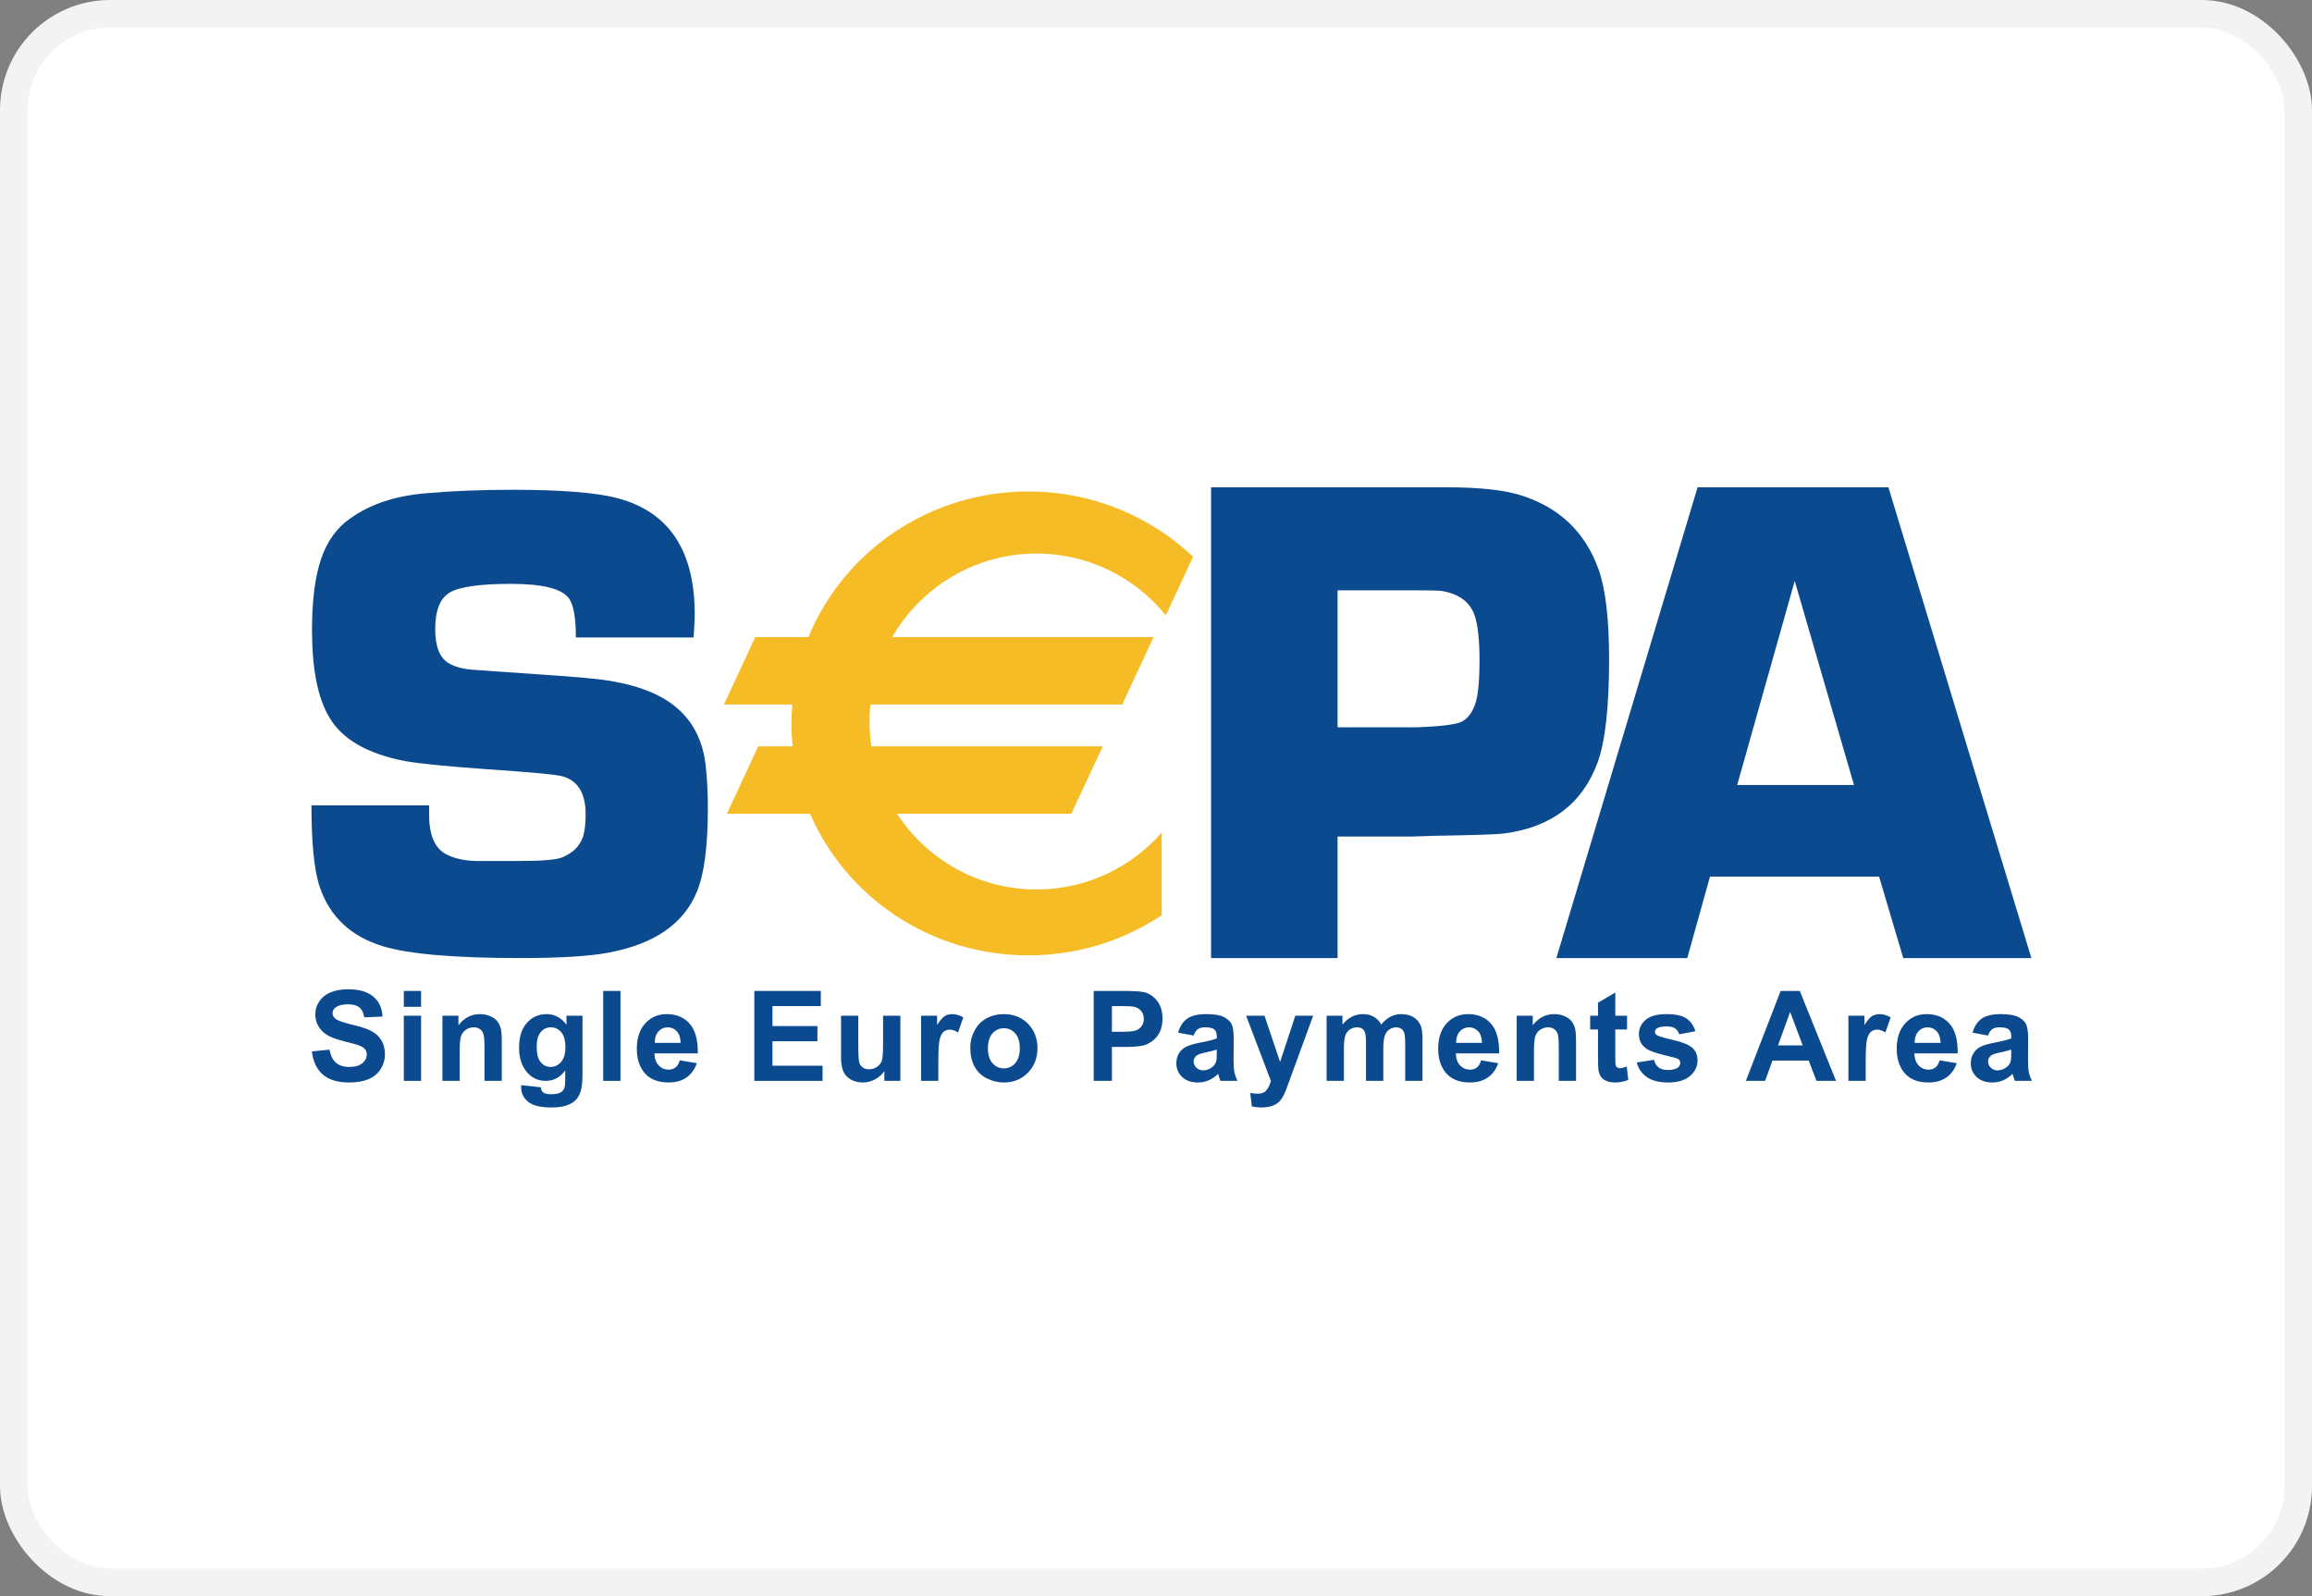 <svg width="84" height="58" viewBox="0 0 84 58" fill="none" xmlns="http://www.w3.org/2000/svg">
<rect x="0" y="0" width="84" height="58" fill="#808080" stroke="none"/>
<rect x="0.5" y="0.5" width="83" height="57" rx="3.5" fill="white" stroke="#F3F3F3"/>
<path fill-rule="evenodd" clip-rule="evenodd" d="M11.332 38.205L11.973 38.14C12.011 38.357 12.09 38.516 12.208 38.617C12.326 38.719 12.485 38.769 12.685 38.769C12.897 38.769 13.057 38.724 13.165 38.634C13.272 38.544 13.326 38.439 13.326 38.318C13.326 38.24 13.303 38.175 13.258 38.12C13.213 38.066 13.134 38.019 13.022 37.978C12.945 37.952 12.77 37.904 12.496 37.836C12.144 37.749 11.897 37.642 11.755 37.514C11.555 37.335 11.455 37.116 11.455 36.858C11.455 36.692 11.502 36.537 11.596 36.392C11.69 36.248 11.826 36.137 12.003 36.062C12.181 35.986 12.395 35.948 12.645 35.948C13.055 35.948 13.363 36.039 13.57 36.219C13.777 36.399 13.885 36.639 13.896 36.94L13.235 36.966C13.207 36.798 13.147 36.678 13.054 36.604C12.961 36.53 12.822 36.493 12.637 36.493C12.445 36.493 12.296 36.532 12.188 36.611C12.118 36.662 12.083 36.729 12.083 36.814C12.083 36.892 12.116 36.958 12.181 37.013C12.264 37.082 12.465 37.155 12.786 37.231C13.106 37.306 13.342 37.384 13.496 37.466C13.649 37.547 13.769 37.658 13.856 37.799C13.943 37.94 13.986 38.114 13.986 38.321C13.986 38.509 13.934 38.684 13.83 38.848C13.726 39.012 13.579 39.134 13.389 39.214C13.2 39.294 12.963 39.334 12.679 39.334C12.266 39.334 11.95 39.237 11.728 39.045C11.507 38.853 11.375 38.573 11.332 38.205Z" fill="#0B4A8E"/>
<path fill-rule="evenodd" clip-rule="evenodd" d="M14.671 36.908H15.299V39.275H14.671V36.908ZM14.671 36.007H15.299V36.584H14.671V36.007Z" fill="#0B4A8E"/>
<path fill-rule="evenodd" clip-rule="evenodd" d="M18.23 39.275H17.602V38.064C17.602 37.808 17.588 37.643 17.562 37.568C17.535 37.492 17.492 37.434 17.432 37.392C17.372 37.35 17.3 37.33 17.216 37.33C17.108 37.33 17.011 37.359 16.925 37.419C16.84 37.479 16.781 37.557 16.749 37.656C16.717 37.754 16.702 37.935 16.702 38.201V39.275H16.074V36.908H16.656V37.256C16.863 36.985 17.122 36.85 17.435 36.85C17.573 36.85 17.699 36.875 17.813 36.925C17.927 36.974 18.014 37.038 18.073 37.116C18.131 37.193 18.172 37.281 18.195 37.379C18.218 37.477 18.23 37.618 18.23 37.801V39.275Z" fill="#0B4A8E"/>
<path fill-rule="evenodd" clip-rule="evenodd" d="M19.499 38.041C19.499 38.292 19.547 38.477 19.644 38.594C19.74 38.711 19.859 38.769 20.001 38.769C20.152 38.769 20.28 38.709 20.385 38.589C20.489 38.469 20.542 38.292 20.542 38.056C20.542 37.81 20.492 37.628 20.392 37.508C20.291 37.389 20.165 37.33 20.012 37.33C19.863 37.33 19.74 37.388 19.644 37.505C19.547 37.622 19.499 37.801 19.499 38.041ZM18.936 39.431L19.648 39.508C19.66 39.597 19.688 39.657 19.731 39.691C19.791 39.738 19.884 39.761 20.012 39.761C20.176 39.761 20.299 39.737 20.381 39.688C20.436 39.655 20.478 39.603 20.506 39.53C20.526 39.477 20.535 39.382 20.535 39.242L20.537 38.896C20.352 39.149 20.117 39.275 19.832 39.275C19.514 39.275 19.262 39.141 19.077 38.871C18.931 38.658 18.859 38.393 18.859 38.076C18.859 37.678 18.954 37.375 19.145 37.165C19.335 36.955 19.573 36.85 19.857 36.85C20.149 36.85 20.39 36.979 20.581 37.236V36.908H21.163V39.036C21.163 39.316 21.14 39.525 21.094 39.663C21.048 39.802 20.983 39.91 20.9 39.989C20.817 40.068 20.706 40.13 20.567 40.175C20.428 40.219 20.252 40.242 20.04 40.242C19.639 40.242 19.354 40.172 19.186 40.034C19.018 39.895 18.934 39.72 18.934 39.507C18.934 39.486 18.935 39.461 18.936 39.431Z" fill="#0B4A8E"/>
<path fill-rule="evenodd" clip-rule="evenodd" d="M21.915 36.007H22.543V39.275H21.915V36.007Z" fill="#0B4A8E"/>
<path fill-rule="evenodd" clip-rule="evenodd" d="M24.73 37.894C24.725 37.709 24.678 37.57 24.588 37.474C24.499 37.378 24.39 37.33 24.262 37.33C24.124 37.33 24.011 37.38 23.921 37.481C23.831 37.583 23.788 37.72 23.789 37.894H24.73ZM24.697 38.529L25.319 38.633C25.238 38.861 25.111 39.035 24.938 39.154C24.765 39.274 24.547 39.334 24.287 39.334C23.875 39.334 23.569 39.199 23.372 38.928C23.215 38.712 23.137 38.439 23.137 38.109C23.137 37.716 23.239 37.407 23.445 37.184C23.65 36.961 23.91 36.85 24.224 36.85C24.577 36.85 24.855 36.967 25.059 37.201C25.263 37.435 25.36 37.793 25.351 38.276H23.778C23.782 38.463 23.833 38.608 23.931 38.711C24.028 38.815 24.149 38.867 24.295 38.867C24.394 38.867 24.477 38.84 24.544 38.787C24.612 38.734 24.663 38.648 24.697 38.529Z" fill="#0B4A8E"/>
<path fill-rule="evenodd" clip-rule="evenodd" d="M27.406 39.275V36.007H29.821V36.558H28.066V37.284H29.698V37.836H28.066V38.724H29.885V39.275H27.406Z" fill="#0B4A8E"/>
<path fill-rule="evenodd" clip-rule="evenodd" d="M32.13 39.275V38.921C32.044 39.047 31.93 39.148 31.79 39.222C31.649 39.296 31.5 39.334 31.344 39.334C31.185 39.334 31.042 39.298 30.916 39.229C30.79 39.159 30.698 39.06 30.641 38.934C30.585 38.807 30.557 38.632 30.557 38.409V36.908H31.184V37.997C31.184 38.33 31.196 38.534 31.219 38.609C31.242 38.685 31.284 38.744 31.345 38.788C31.406 38.832 31.483 38.854 31.576 38.854C31.683 38.854 31.779 38.825 31.864 38.766C31.949 38.707 32.006 38.634 32.038 38.547C32.069 38.46 32.084 38.247 32.084 37.908V36.908H32.712V39.275H32.13Z" fill="#0B4A8E"/>
<path fill-rule="evenodd" clip-rule="evenodd" d="M34.092 39.275H33.464V36.908H34.047V37.245C34.147 37.086 34.236 36.98 34.316 36.928C34.395 36.876 34.485 36.85 34.587 36.85C34.729 36.85 34.867 36.889 34.999 36.968L34.808 37.517C34.702 37.448 34.603 37.414 34.513 37.414C34.425 37.414 34.35 37.438 34.289 37.486C34.228 37.535 34.18 37.622 34.145 37.749C34.11 37.875 34.092 38.14 34.092 38.543V39.275Z" fill="#0B4A8E"/>
<path fill-rule="evenodd" clip-rule="evenodd" d="M35.893 38.092C35.893 38.328 35.949 38.508 36.06 38.633C36.172 38.759 36.309 38.821 36.473 38.821C36.637 38.821 36.774 38.759 36.885 38.633C36.996 38.508 37.052 38.326 37.052 38.087C37.052 37.855 36.996 37.675 36.885 37.55C36.774 37.425 36.637 37.362 36.473 37.362C36.309 37.362 36.172 37.425 36.06 37.55C35.949 37.675 35.893 37.856 35.893 38.092ZM35.252 38.058C35.252 37.849 35.303 37.647 35.406 37.452C35.508 37.256 35.653 37.107 35.841 37.004C36.029 36.901 36.239 36.85 36.47 36.85C36.828 36.85 37.121 36.966 37.35 37.2C37.578 37.433 37.693 37.728 37.693 38.085C37.693 38.444 37.577 38.743 37.346 38.979C37.115 39.215 36.825 39.334 36.474 39.334C36.258 39.334 36.051 39.284 35.855 39.186C35.658 39.087 35.508 38.943 35.406 38.753C35.303 38.563 35.252 38.331 35.252 38.058Z" fill="#0B4A8E"/>
<path fill-rule="evenodd" clip-rule="evenodd" d="M40.398 36.558V37.492H40.757C41.016 37.492 41.19 37.475 41.277 37.44C41.364 37.406 41.433 37.352 41.482 37.279C41.532 37.205 41.557 37.12 41.557 37.023C41.557 36.903 41.522 36.804 41.452 36.726C41.383 36.648 41.295 36.6 41.188 36.58C41.11 36.566 40.952 36.558 40.715 36.558H40.398ZM39.737 39.275V36.007H40.794C41.195 36.007 41.456 36.023 41.578 36.056C41.765 36.105 41.921 36.212 42.047 36.376C42.173 36.54 42.236 36.752 42.236 37.013C42.236 37.213 42.2 37.382 42.127 37.519C42.055 37.656 41.962 37.763 41.85 37.841C41.739 37.919 41.625 37.971 41.509 37.996C41.352 38.028 41.125 38.043 40.827 38.043H40.398V39.275H39.737Z" fill="#0B4A8E"/>
<path fill-rule="evenodd" clip-rule="evenodd" d="M44.209 38.14C44.129 38.167 44.002 38.199 43.829 38.237C43.656 38.274 43.543 38.31 43.49 38.346C43.408 38.404 43.368 38.478 43.368 38.568C43.368 38.656 43.4 38.732 43.465 38.796C43.53 38.861 43.613 38.893 43.714 38.893C43.827 38.893 43.934 38.855 44.036 38.781C44.111 38.724 44.161 38.655 44.185 38.572C44.201 38.519 44.209 38.416 44.209 38.266V38.14ZM43.368 37.628L42.804 37.524C42.868 37.295 42.978 37.125 43.134 37.015C43.29 36.905 43.521 36.85 43.829 36.85C44.108 36.85 44.316 36.883 44.452 36.949C44.589 37.016 44.685 37.1 44.741 37.202C44.796 37.303 44.824 37.491 44.824 37.763L44.818 38.496C44.818 38.704 44.828 38.858 44.848 38.957C44.868 39.056 44.905 39.162 44.96 39.275H44.339C44.322 39.234 44.302 39.173 44.278 39.093C44.268 39.056 44.261 39.032 44.256 39.02C44.15 39.125 44.035 39.203 43.914 39.255C43.792 39.307 43.663 39.334 43.525 39.334C43.282 39.334 43.09 39.267 42.95 39.135C42.81 39.002 42.739 38.834 42.739 38.632C42.739 38.498 42.771 38.379 42.835 38.274C42.899 38.169 42.989 38.088 43.103 38.032C43.219 37.977 43.385 37.927 43.601 37.886C43.894 37.831 44.096 37.779 44.209 37.732V37.668C44.209 37.546 44.179 37.459 44.12 37.407C44.06 37.355 43.947 37.33 43.782 37.33C43.67 37.33 43.583 37.352 43.52 37.396C43.457 37.44 43.406 37.517 43.368 37.628Z" fill="#0B4A8E"/>
<path fill-rule="evenodd" clip-rule="evenodd" d="M45.275 36.908H45.942L46.508 38.589L47.062 36.908H47.709L46.725 39.602C46.669 39.741 46.617 39.847 46.567 39.92C46.518 39.992 46.46 40.052 46.396 40.097C46.331 40.142 46.252 40.178 46.157 40.203C46.063 40.229 45.956 40.242 45.837 40.242C45.717 40.242 45.598 40.229 45.482 40.203L45.424 39.713C45.522 39.733 45.611 39.742 45.69 39.742C45.837 39.742 45.945 39.699 46.015 39.612C46.085 39.526 46.139 39.415 46.176 39.282L45.275 36.908Z" fill="#0B4A8E"/>
<path fill-rule="evenodd" clip-rule="evenodd" d="M48.199 36.908H48.775V37.231C48.982 36.977 49.228 36.85 49.514 36.85C49.666 36.85 49.798 36.881 49.909 36.943C50.021 37.006 50.113 37.101 50.184 37.227C50.288 37.101 50.4 37.006 50.521 36.943C50.641 36.881 50.769 36.85 50.906 36.85C51.08 36.85 51.227 36.885 51.348 36.956C51.468 37.026 51.558 37.13 51.618 37.267C51.66 37.369 51.682 37.532 51.682 37.759V39.275H51.054V37.919C51.054 37.684 51.032 37.532 50.99 37.464C50.932 37.374 50.843 37.33 50.723 37.33C50.635 37.33 50.553 37.356 50.476 37.41C50.399 37.464 50.343 37.542 50.309 37.646C50.275 37.749 50.258 37.913 50.258 38.136V39.275H49.63V37.975C49.63 37.744 49.619 37.596 49.596 37.528C49.574 37.461 49.54 37.411 49.493 37.379C49.446 37.346 49.383 37.33 49.303 37.33C49.206 37.33 49.12 37.356 49.043 37.408C48.966 37.46 48.91 37.535 48.877 37.633C48.843 37.732 48.827 37.895 48.827 38.123V39.275H48.199V36.908Z" fill="#0B4A8E"/>
<path fill-rule="evenodd" clip-rule="evenodd" d="M53.845 37.894C53.84 37.709 53.794 37.57 53.704 37.474C53.614 37.378 53.505 37.33 53.377 37.33C53.24 37.33 53.126 37.38 53.037 37.481C52.947 37.583 52.903 37.72 52.904 37.894H53.845ZM53.813 38.529L54.434 38.633C54.354 38.861 54.227 39.035 54.053 39.154C53.88 39.274 53.663 39.334 53.402 39.334C52.99 39.334 52.685 39.199 52.487 38.928C52.331 38.712 52.252 38.439 52.252 38.109C52.252 37.716 52.355 37.407 52.56 37.184C52.766 36.961 53.025 36.85 53.339 36.85C53.692 36.85 53.97 36.967 54.174 37.201C54.378 37.435 54.475 37.793 54.467 38.276H52.893C52.898 38.463 52.949 38.608 53.046 38.711C53.143 38.815 53.265 38.867 53.41 38.867C53.509 38.867 53.592 38.84 53.66 38.787C53.727 38.734 53.778 38.648 53.813 38.529Z" fill="#0B4A8E"/>
<path fill-rule="evenodd" clip-rule="evenodd" d="M57.261 39.275H56.633V38.064C56.633 37.808 56.62 37.643 56.593 37.568C56.567 37.492 56.523 37.434 56.463 37.392C56.404 37.35 56.331 37.33 56.247 37.33C56.14 37.33 56.043 37.359 55.957 37.419C55.871 37.479 55.813 37.557 55.781 37.656C55.749 37.754 55.733 37.935 55.733 38.201V39.275H55.105V36.908H55.688V37.256C55.894 36.985 56.154 36.85 56.467 36.85C56.605 36.85 56.731 36.875 56.845 36.925C56.959 36.974 57.046 37.038 57.104 37.116C57.163 37.193 57.203 37.281 57.226 37.379C57.25 37.477 57.261 37.618 57.261 37.801V39.275Z" fill="#0B4A8E"/>
<path fill-rule="evenodd" clip-rule="evenodd" d="M59.114 36.908V37.407H58.687V38.365C58.687 38.559 58.691 38.672 58.699 38.704C58.706 38.736 58.725 38.763 58.753 38.783C58.782 38.804 58.816 38.815 58.857 38.815C58.914 38.815 58.996 38.795 59.104 38.755L59.159 39.24C59.014 39.302 58.85 39.334 58.667 39.334C58.555 39.334 58.454 39.315 58.364 39.276C58.274 39.239 58.208 39.189 58.166 39.129C58.124 39.069 58.095 38.987 58.078 38.885C58.065 38.812 58.059 38.664 58.059 38.442V37.407H57.774V36.908H58.059V36.435L58.687 36.065V36.908H59.114Z" fill="#0B4A8E"/>
<path fill-rule="evenodd" clip-rule="evenodd" d="M59.467 38.607L60.095 38.51C60.122 38.631 60.176 38.723 60.257 38.785C60.339 38.848 60.453 38.88 60.599 38.88C60.761 38.88 60.883 38.85 60.964 38.79C61.019 38.748 61.047 38.692 61.047 38.621C61.047 38.574 61.032 38.534 61.002 38.503C60.97 38.473 60.9 38.445 60.791 38.419C60.284 38.307 59.962 38.205 59.827 38.112C59.639 37.984 59.545 37.806 59.545 37.579C59.545 37.373 59.626 37.2 59.788 37.06C59.951 36.92 60.203 36.85 60.545 36.85C60.87 36.85 61.112 36.902 61.27 37.007C61.428 37.112 61.537 37.267 61.597 37.472L61.008 37.583C60.982 37.491 60.934 37.42 60.862 37.371C60.791 37.322 60.689 37.297 60.557 37.297C60.391 37.297 60.271 37.32 60.199 37.367C60.151 37.4 60.127 37.442 60.127 37.495C60.127 37.54 60.148 37.578 60.19 37.609C60.246 37.651 60.442 37.71 60.777 37.786C61.111 37.863 61.345 37.956 61.478 38.067C61.609 38.179 61.675 38.335 61.675 38.535C61.675 38.754 61.584 38.941 61.403 39.098C61.222 39.255 60.954 39.334 60.599 39.334C60.278 39.334 60.023 39.268 59.835 39.138C59.648 39.008 59.525 38.831 59.467 38.607Z" fill="#0B4A8E"/>
<path fill-rule="evenodd" clip-rule="evenodd" d="M65.496 37.985L65.04 36.772L64.599 37.985H65.496ZM66.707 39.275H65.996L65.714 38.536H64.399L64.13 39.275H63.431L64.695 36.007H65.39L66.707 39.275Z" fill="#0B4A8E"/>
<path fill-rule="evenodd" clip-rule="evenodd" d="M67.785 39.275H67.157V36.908H67.74V37.245C67.839 37.086 67.929 36.98 68.008 36.928C68.088 36.876 68.178 36.85 68.279 36.85C68.422 36.85 68.559 36.889 68.692 36.968L68.501 37.517C68.395 37.448 68.296 37.414 68.206 37.414C68.117 37.414 68.043 37.438 67.982 37.486C67.921 37.535 67.873 37.622 67.838 37.749C67.802 37.875 67.785 38.14 67.785 38.543V39.275Z" fill="#0B4A8E"/>
<path fill-rule="evenodd" clip-rule="evenodd" d="M70.505 37.894C70.5 37.709 70.453 37.57 70.364 37.474C70.274 37.378 70.165 37.33 70.037 37.33C69.899 37.33 69.786 37.38 69.697 37.481C69.607 37.583 69.563 37.72 69.564 37.894H70.505ZM70.473 38.529L71.094 38.633C71.014 38.861 70.887 39.035 70.713 39.154C70.54 39.274 70.323 39.334 70.062 39.334C69.65 39.334 69.345 39.199 69.147 38.928C68.99 38.712 68.912 38.439 68.912 38.109C68.912 37.716 69.015 37.407 69.221 37.184C69.426 36.961 69.685 36.85 69.999 36.85C70.352 36.85 70.63 36.967 70.834 37.201C71.038 37.435 71.135 37.793 71.126 38.276H69.553C69.558 38.463 69.609 38.608 69.706 38.711C69.803 38.815 69.925 38.867 70.07 38.867C70.169 38.867 70.252 38.84 70.32 38.787C70.387 38.734 70.438 38.648 70.473 38.529Z" fill="#0B4A8E"/>
<path fill-rule="evenodd" clip-rule="evenodd" d="M73.073 38.14C72.993 38.167 72.866 38.199 72.693 38.237C72.52 38.274 72.407 38.31 72.353 38.346C72.272 38.404 72.231 38.478 72.231 38.568C72.231 38.656 72.264 38.732 72.329 38.796C72.394 38.861 72.477 38.893 72.578 38.893C72.69 38.893 72.797 38.855 72.9 38.781C72.975 38.724 73.025 38.655 73.049 38.572C73.065 38.519 73.073 38.416 73.073 38.266V38.14ZM72.231 37.628L71.668 37.524C71.732 37.295 71.842 37.125 71.998 37.015C72.153 36.905 72.385 36.85 72.692 36.85C72.971 36.85 73.179 36.883 73.316 36.949C73.453 37.016 73.549 37.1 73.604 37.202C73.66 37.303 73.688 37.491 73.688 37.763L73.682 38.496C73.682 38.704 73.692 38.858 73.711 38.957C73.731 39.056 73.769 39.162 73.824 39.275H73.202C73.186 39.234 73.166 39.173 73.142 39.093C73.132 39.056 73.124 39.032 73.12 39.02C73.013 39.125 72.899 39.203 72.778 39.255C72.656 39.307 72.526 39.334 72.388 39.334C72.145 39.334 71.953 39.267 71.813 39.135C71.674 39.002 71.603 38.834 71.603 38.632C71.603 38.498 71.635 38.379 71.699 38.274C71.763 38.169 71.852 38.088 71.967 38.032C72.082 37.977 72.248 37.927 72.465 37.886C72.757 37.831 72.96 37.779 73.073 37.732V37.668C73.073 37.546 73.043 37.459 72.983 37.407C72.924 37.355 72.811 37.33 72.645 37.33C72.533 37.33 72.446 37.352 72.383 37.396C72.321 37.44 72.27 37.517 72.231 37.628Z" fill="#0B4A8E"/>
<path fill-rule="evenodd" clip-rule="evenodd" d="M25.199 23.164H20.923C20.923 22.461 20.841 21.989 20.677 21.749C20.422 21.394 19.72 21.216 18.571 21.216C17.454 21.216 16.715 21.318 16.353 21.523C15.992 21.728 15.812 22.175 15.812 22.863C15.812 23.486 15.972 23.896 16.293 24.093C16.522 24.232 16.826 24.314 17.204 24.338L18.067 24.399C19.914 24.522 21.069 24.609 21.529 24.658C22.99 24.805 24.05 25.195 24.707 25.826C25.224 26.318 25.533 26.961 25.631 27.756C25.689 28.231 25.718 28.769 25.718 29.366C25.718 30.743 25.586 31.752 25.324 32.391C24.848 33.564 23.778 34.304 22.114 34.615C21.417 34.747 20.351 34.813 18.916 34.813C16.522 34.813 14.853 34.67 13.911 34.383C12.754 34.031 11.992 33.319 11.623 32.247C11.417 31.65 11.316 30.655 11.316 29.264H15.591C15.591 29.419 15.592 29.538 15.592 29.619C15.592 30.362 15.805 30.84 16.23 31.052C16.525 31.199 16.881 31.276 17.299 31.285H18.871C19.673 31.285 20.185 31.244 20.406 31.162C20.799 31.007 21.057 30.758 21.18 30.413C21.246 30.2 21.278 29.926 21.278 29.589C21.278 28.836 21.004 28.378 20.456 28.214C20.251 28.149 19.297 28.058 17.596 27.944C16.229 27.846 15.28 27.752 14.748 27.661C13.349 27.398 12.416 26.859 11.95 26.04C11.541 25.344 11.336 24.291 11.336 22.883C11.336 21.811 11.447 20.951 11.668 20.304C11.889 19.657 12.246 19.166 12.738 18.83C13.459 18.314 14.381 18.011 15.504 17.921C16.438 17.839 17.474 17.797 18.614 17.797C20.408 17.797 21.687 17.901 22.45 18.106C24.31 18.606 25.24 20.009 25.24 22.314C25.24 22.503 25.227 22.786 25.199 23.164Z" fill="#0B4A8E"/>
<path fill-rule="evenodd" clip-rule="evenodd" d="M48.597 26.428H51.462C52.371 26.395 52.923 26.325 53.122 26.216C53.394 26.066 53.576 25.767 53.667 25.317C53.725 25.018 53.754 24.574 53.754 23.983C53.754 23.26 53.696 22.724 53.58 22.373C53.415 21.883 53.019 21.584 52.392 21.475C52.268 21.459 51.971 21.45 51.501 21.45H48.597V26.428ZM44.001 34.813V17.707H52.563C53.738 17.707 54.634 17.803 55.25 17.995C56.658 18.437 57.603 19.342 58.087 20.71C58.337 21.428 58.462 22.509 58.462 23.952C58.462 25.687 58.323 26.934 58.049 27.693C57.5 29.194 56.369 30.059 54.662 30.283C54.462 30.317 53.607 30.347 52.1 30.371L51.337 30.396H48.597V34.813H44.001Z" fill="#0B4A8E"/>
<path fill-rule="evenodd" clip-rule="evenodd" d="M67.359 28.524L65.206 21.109L63.116 28.524H67.359ZM68.272 31.856H62.127L61.302 34.813H56.547L61.677 17.707H68.61L73.804 34.813H69.149L68.272 31.856Z" fill="#0B4A8E"/>
<path fill-rule="evenodd" clip-rule="evenodd" d="M37.658 20.114C39.553 20.114 41.245 20.988 42.357 22.358L43.348 20.231C41.798 18.764 39.69 17.859 37.364 17.859C33.742 17.859 30.644 20.05 29.373 23.151H27.441L26.3 25.601H28.786C28.767 25.828 28.755 26.056 28.755 26.288C28.755 26.568 28.77 26.846 28.797 27.12H27.548L26.408 29.57H29.432C30.74 32.593 33.799 34.715 37.364 34.715C39.16 34.715 40.827 34.176 42.207 33.255V30.252C41.096 31.52 39.47 32.321 37.658 32.321C35.539 32.321 33.675 31.227 32.59 29.57H38.924L40.064 27.12H31.659C31.615 26.825 31.592 26.524 31.592 26.217C31.592 26.009 31.603 25.804 31.623 25.601H40.771L41.912 23.151H32.414C33.464 21.336 35.419 20.114 37.658 20.114Z" fill="#F6BC25"/>
</svg>
